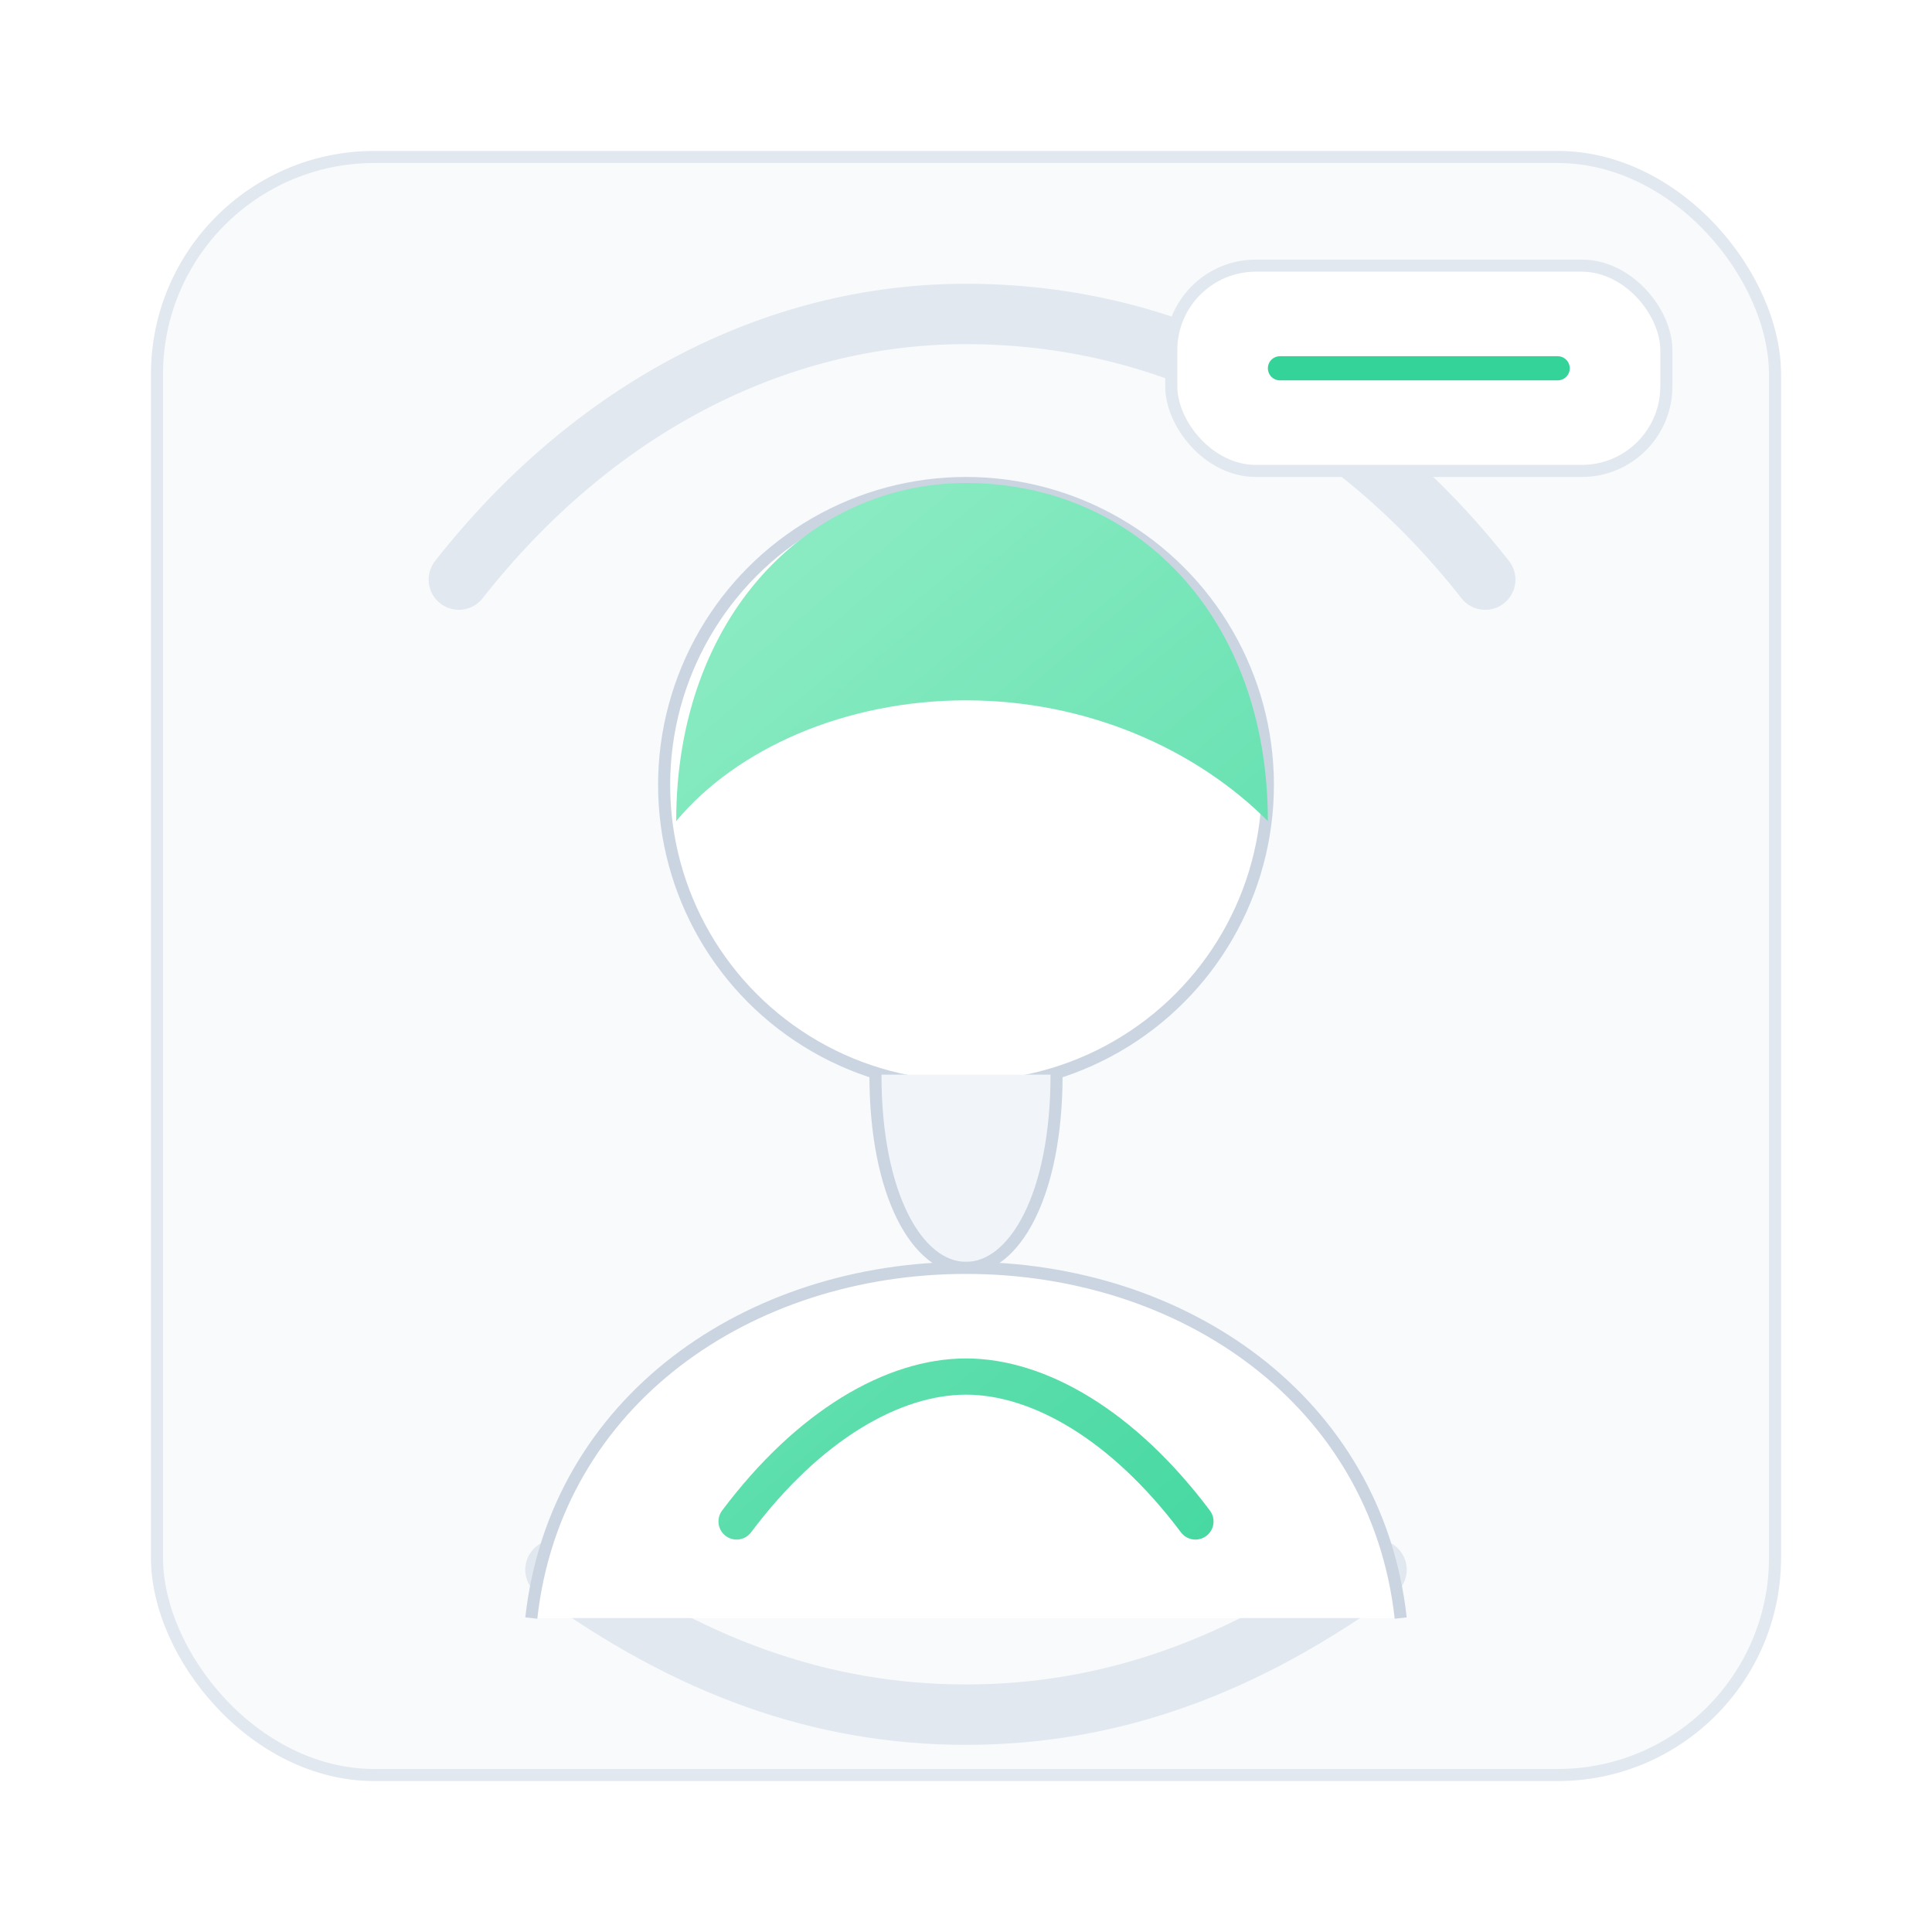 <svg xmlns="http://www.w3.org/2000/svg" width="320" height="320" viewBox="0 0 320 320" fill="none" role="img" aria-label="Сергей Морозов — иллюстрация">
  <defs>
    <linearGradient id="accentB" x1="64" y1="52" x2="252" y2="276" gradientUnits="userSpaceOnUse">
      <stop stop-color="#A7F3D0"/>
      <stop offset="1" stop-color="#34D399"/>
    </linearGradient>
    <filter id="softB" x="-20%" y="-20%" width="140%" height="140%">
      <feDropShadow dx="0" dy="8" stdDeviation="10" flood-color="#0F172A" flood-opacity="0.12"/>
    </filter>
  </defs>

  <rect x="26" y="26" width="268" height="268" rx="36" fill="#F8FAFC" stroke="#E2E8F0" stroke-width="2"/>
  <path d="M76 96C98 68 128 52 160 52C194 52 224 68 246 96" stroke="#E2E8F0" stroke-width="10" stroke-linecap="round"/>
  <path d="M92 260C114 276 136 284 160 284C184 284 206 276 228 260" stroke="#E2E8F0" stroke-width="10" stroke-linecap="round"/>

  <g filter="url(#softB)">
    <circle cx="160" cy="130" r="50" fill="white" stroke="#CBD5E1" stroke-width="2"/>
    <path d="M112 136C112 102 134 80 160 80C188 80 210 102 210 136C198 124 180 116 160 116C140 116 122 124 112 136Z" fill="url(#accentB)"/>
    <path d="M145 178C145 198 152 210 160 210C168 210 175 198 175 178" fill="#F1F5F9" stroke="#CBD5E1" stroke-width="2" stroke-linecap="round"/>
    <path d="M88 268C92 232 124 210 160 210C196 210 228 232 232 268" fill="white" stroke="#CBD5E1" stroke-width="2"/>
    <path d="M122 252C134 236 148 228 160 228C172 228 186 236 198 252" stroke="url(#accentB)" stroke-width="6" stroke-linecap="round"/>
  </g>

  <g>
    <rect x="194" y="44" width="82" height="34" rx="14" fill="white" stroke="#E2E8F0" stroke-width="2"/>
    <path d="M212 61H258" stroke="#34D399" stroke-width="4" stroke-linecap="round"/>
  </g>
</svg>

